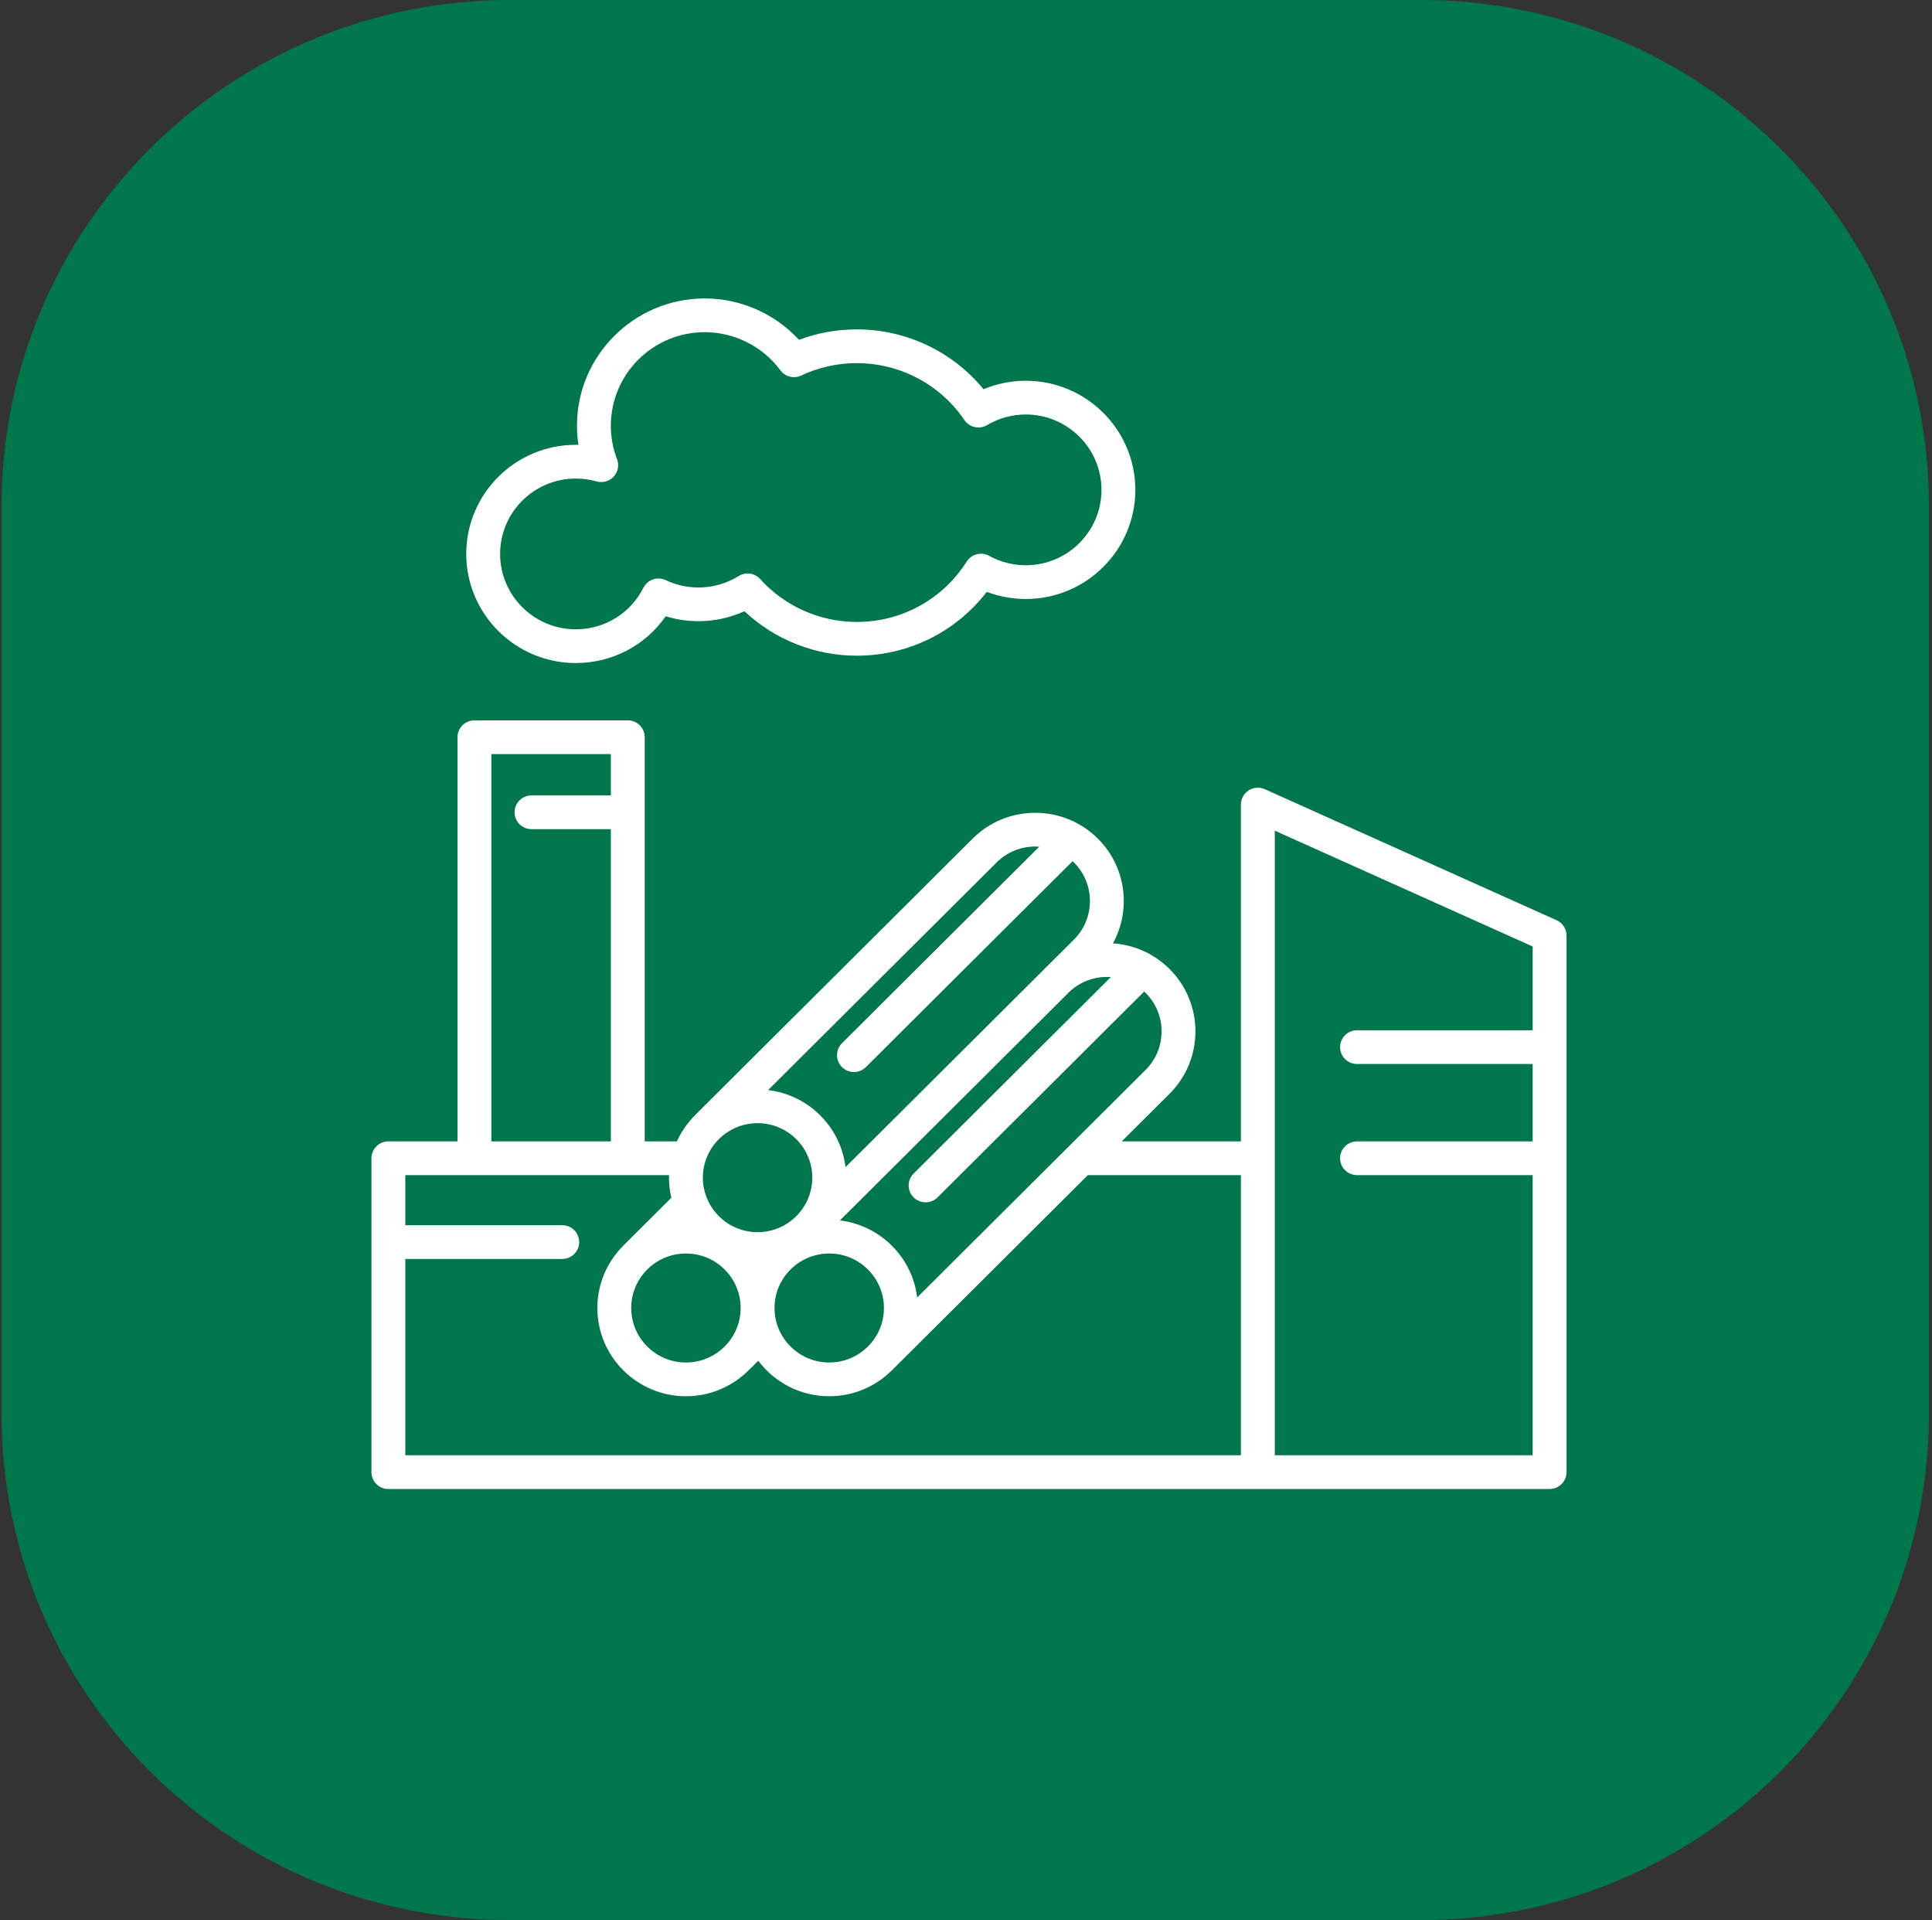 <svg width="157" height="156" xmlns="http://www.w3.org/2000/svg" xmlns:xlink="http://www.w3.org/1999/xlink" xml:space="preserve" overflow="hidden"><rect width="100%" height="100%" fill="#333333" stroke="none"/><g transform="translate(-167 -237)"><path d="M114.992 0C137.709-8.65974e-15 156.125 18.416 156.125 41.133L156.125 114.867C156.125 137.584 137.709 156 114.992 156L41.258 156C18.541 156 0.125 137.584 0.125 114.867L0.125 41.133C0.125 18.416 18.541 0 41.258 0Z" fill="#00774B" transform="matrix(1.004 0 0 1 167 237)"/><path d="M46.603 53.871C49.548 53.871 52.238 52.442 53.882 50.071 55.97 50.719 58.262 50.573 60.252 49.66 62.701 51.968 65.959 53.274 69.348 53.274 73.515 53.274 77.365 51.355 79.867 48.086 80.872 48.468 81.945 48.667 83.028 48.667 87.917 48.667 91.894 44.69 91.894 39.802 91.894 34.913 87.917 30.936 83.028 30.936 81.848 30.936 80.684 31.171 79.606 31.622 77.098 28.559 73.346 26.762 69.348 26.762 67.73 26.762 66.161 27.047 64.671 27.611 62.724 25.488 59.944 24.248 57.04 24.248 51.339 24.248 46.7 28.887 46.7 34.588 46.7 35.112 46.739 35.63 46.816 36.142 46.745 36.14 46.674 36.139 46.603 36.139 41.715 36.139 37.737 40.116 37.737 45.005 37.737 49.894 41.715 53.871 46.603 53.871ZM46.603 38.881C47.175 38.881 47.741 38.959 48.286 39.114 48.786 39.257 49.322 39.105 49.673 38.722 50.023 38.339 50.127 37.791 49.942 37.306 49.609 36.438 49.441 35.524 49.441 34.588 49.441 30.398 52.85 26.989 57.04 26.989 59.444 26.989 61.733 28.147 63.162 30.085 63.551 30.613 64.26 30.792 64.852 30.511 66.263 29.843 67.775 29.504 69.348 29.504 72.841 29.504 76.097 31.233 78.06 34.129 78.467 34.73 79.272 34.91 79.897 34.537 80.84 33.974 81.923 33.677 83.028 33.677 86.405 33.677 89.153 36.424 89.153 39.801 89.153 43.178 86.405 45.926 83.028 45.926 81.99 45.926 80.966 45.662 80.064 45.162 79.429 44.81 78.629 45.015 78.241 45.628 76.299 48.699 72.975 50.532 69.348 50.532 66.372 50.532 63.522 49.263 61.529 47.048 61.084 46.553 60.347 46.45 59.783 46.804 58.022 47.907 55.765 48.035 53.892 47.137 53.218 46.815 52.411 47.09 52.076 47.756 51.028 49.837 48.93 51.129 46.603 51.129 43.226 51.129 40.479 48.382 40.479 45.005 40.479 41.628 43.226 38.881 46.603 38.881ZM125.987 74.764 102.373 64.119C101.949 63.928 101.457 63.965 101.066 64.218 100.675 64.47 100.439 64.904 100.439 65.369L100.439 92.734 90.793 92.734 94.661 88.867C97.456 86.071 97.456 81.523 94.66 78.728 93.423 77.49 91.812 76.763 90.082 76.646 91.568 73.925 91.162 70.438 88.862 68.138 87.508 66.784 85.707 66.038 83.792 66.038 81.877 66.038 80.076 66.784 78.723 68.138L56.248 90.613 56.251 90.615C55.643 91.223 55.145 91.941 54.785 92.734L52.183 92.734 52.183 59.898C52.183 59.141 51.569 58.528 50.812 58.528L38.4 58.528C37.643 58.528 37.029 59.141 37.029 59.898L37.029 92.734 31.435 92.734C30.678 92.734 30.064 93.347 30.064 94.105L30.064 119.607C30.064 120.364 30.678 120.978 31.435 120.978L125.424 120.978C126.181 120.978 126.794 120.364 126.794 119.607L126.794 76.014C126.794 75.475 126.479 74.986 125.987 74.764ZM92.722 86.928 74.233 105.417C73.844 102.15 71.248 99.552 67.983 99.156L86.6 80.539C87.528 79.687 88.731 79.302 89.909 79.386L73.947 95.348C73.412 95.883 73.412 96.751 73.947 97.286 74.215 97.554 74.566 97.688 74.916 97.688 75.267 97.688 75.618 97.554 75.885 97.286L92.608 80.563C92.646 80.598 92.685 80.629 92.722 80.666 94.449 82.392 94.449 85.202 92.722 86.928ZM61.317 91.254C63.759 91.254 65.746 93.241 65.746 95.682 65.746 98.124 63.759 100.111 61.317 100.111 58.876 100.111 56.889 98.124 56.889 95.682 56.889 93.24 58.876 91.254 61.317 91.254ZM55.519 101.844C57.961 101.844 59.947 103.83 59.947 106.272 59.947 108.713 57.96 110.7 55.519 110.7 53.077 110.7 51.091 108.713 51.091 106.272 51.091 103.83 53.077 101.844 55.519 101.844ZM67.117 101.844C69.558 101.844 71.545 103.83 71.545 106.272 71.545 108.713 69.558 110.7 67.117 110.7 64.675 110.7 62.688 108.713 62.688 106.272 62.688 103.83 64.675 101.844 67.117 101.844ZM80.661 70.077C81.498 69.24 82.609 68.779 83.792 68.779 83.9 68.779 84.006 68.788 84.112 68.795L68.148 84.759C67.613 85.294 67.613 86.162 68.148 86.697 68.416 86.965 68.767 87.099 69.117 87.099 69.468 87.099 69.819 86.965 70.087 86.697L86.81 69.974C86.847 70.009 86.887 70.04 86.924 70.077 88.65 71.803 88.65 74.612 86.924 76.339L84.788 78.474C84.698 78.556 84.609 78.64 84.522 78.728L84.528 78.734 68.434 94.828C68.044 91.556 65.443 88.956 62.172 88.566L80.661 70.077ZM39.771 61.269 49.442 61.269 49.442 64.626 43.018 64.626C42.261 64.626 41.647 65.24 41.647 65.997 41.647 66.754 42.261 67.368 43.018 67.368L49.442 67.368 49.442 92.734 39.771 92.734 39.771 61.269ZM100.439 118.236 32.806 118.236 32.806 102.288 45.508 102.288C46.266 102.288 46.879 101.674 46.879 100.917 46.879 100.16 46.266 99.546 45.508 99.546L32.806 99.546 32.806 95.475 54.153 95.475C54.151 95.544 54.148 95.613 54.148 95.683 54.148 96.244 54.215 96.79 54.338 97.314L50.449 101.203 50.452 101.205C49.153 102.503 48.35 104.295 48.35 106.272 48.35 110.225 51.566 113.442 55.519 113.442 57.495 113.442 59.288 112.637 60.586 111.339L60.588 111.342 61.372 110.557C62.681 112.307 64.769 113.442 67.116 113.442 69.093 113.442 70.885 112.637 72.183 111.339L72.186 111.342 88.052 95.475 100.439 95.475 100.439 118.236ZM103.181 118.236 103.181 67.49 124.053 76.9 124.053 83.707 109.836 83.707C109.079 83.707 108.465 84.32 108.465 85.077 108.465 85.834 109.079 86.448 109.836 86.448L124.053 86.448 124.053 92.734 109.836 92.734C109.079 92.734 108.465 93.347 108.465 94.104 108.465 94.861 109.079 95.475 109.836 95.475L124.053 95.475 124.053 118.236 103.181 118.236Z" fill="#FFFFFF" transform="matrix(1.004 0 0 1 167 237)"/></g></svg>